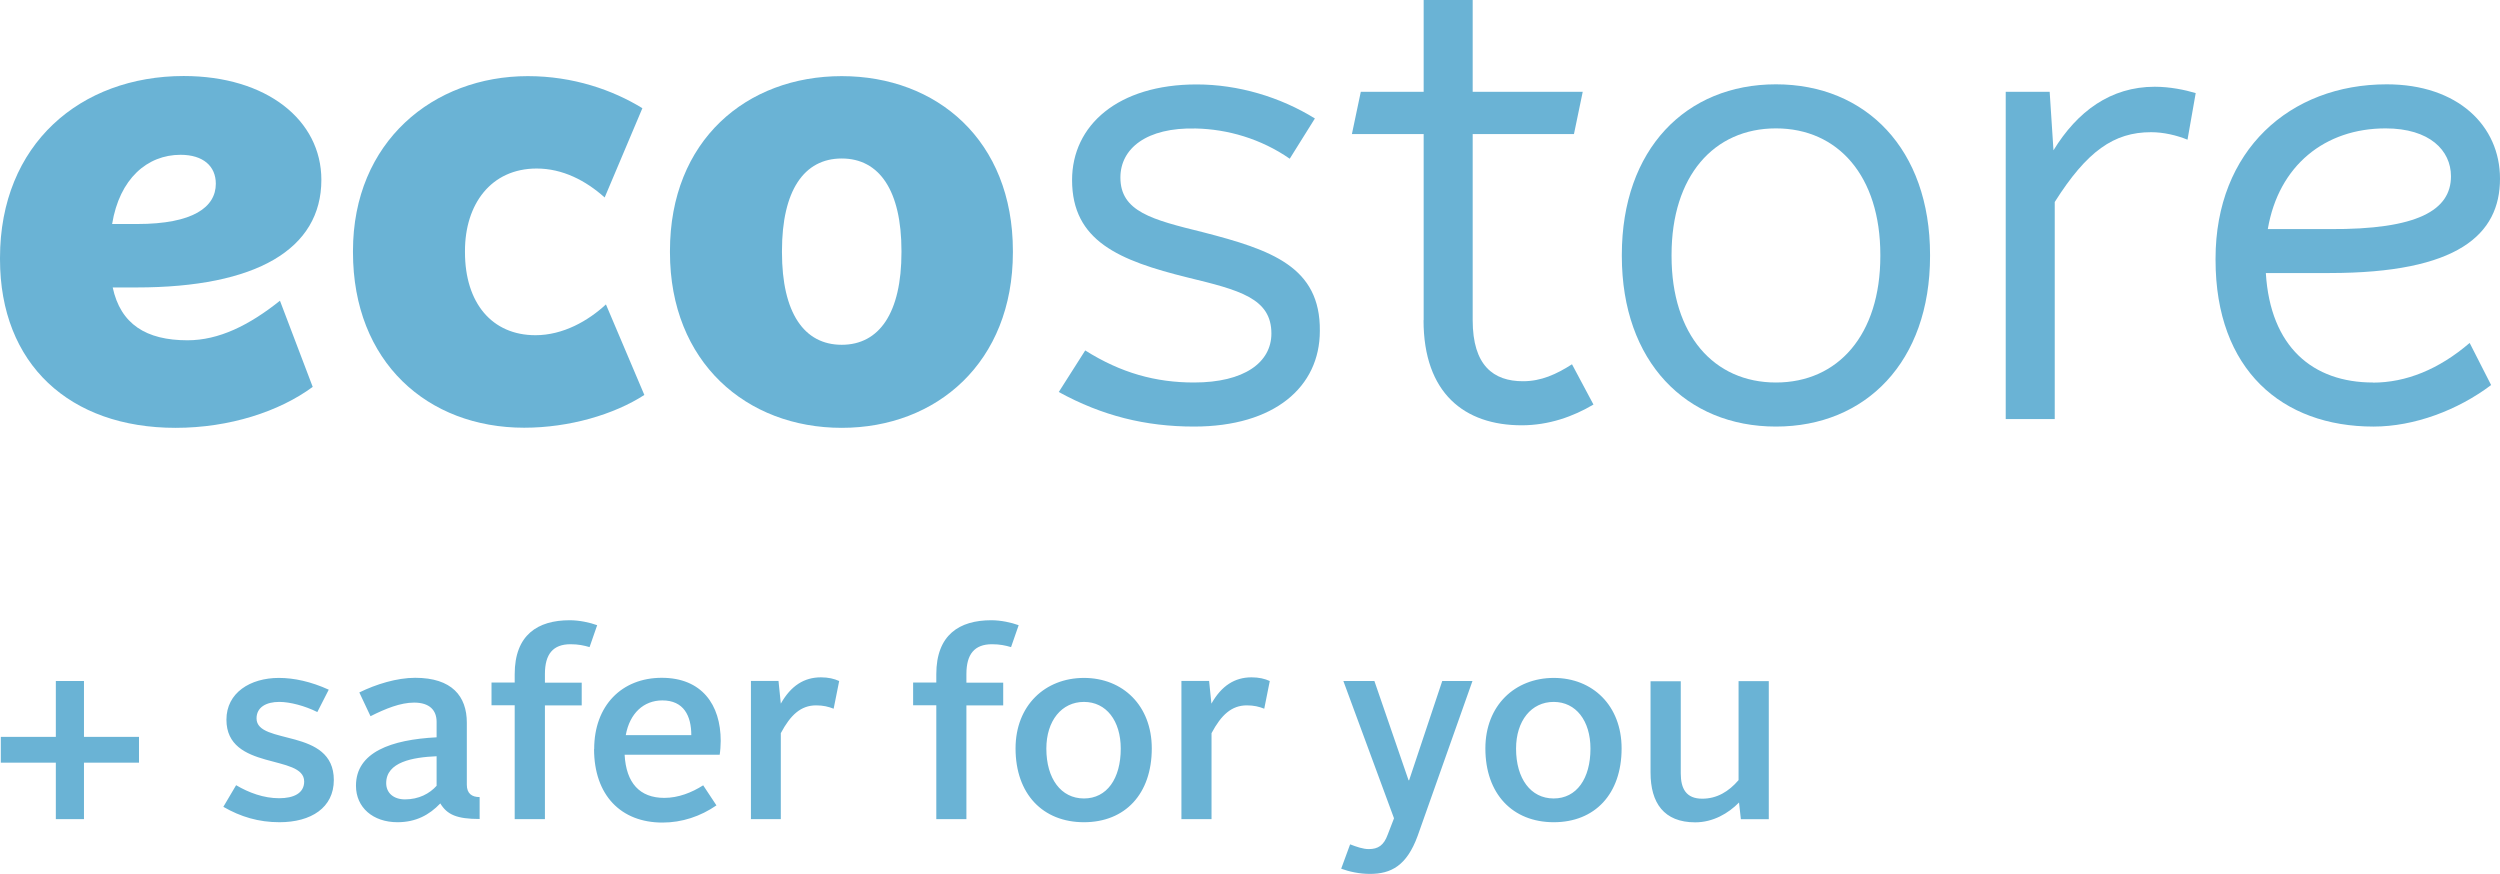 <?xml version="1.0" encoding="UTF-8"?>
<svg id="_レイヤー_2" data-name="レイヤー 2" xmlns="http://www.w3.org/2000/svg" viewBox="0 0 216.73 75.76">
  <defs>
    <style>
      .cls-1 {
        fill: #6ab3d5;
      }
    </style>
  </defs>
  <g id="side-manu">
    <g>
      <path class="cls-1" d="M143.09,66.99c0,2.6,1.15,4.3,3.87,4.3,1.54,0,2.87-.77,3.8-1.72l.16,1.45h2.42v-11.97h-2.62v8.58c-.86,1-1.88,1.61-3.15,1.61-1.4,0-1.86-.88-1.86-2.19v-7.99h-2.62v7.94ZM131.43,64.9c0-2.42,1.33-4.05,3.26-4.05s3.19,1.63,3.19,4.05c0,2.6-1.2,4.32-3.19,4.32s-3.26-1.72-3.26-4.32M128.77,64.88c0,3.96,2.37,6.4,5.93,6.4s5.88-2.44,5.88-6.4c0-3.71-2.51-6.11-5.88-6.11s-5.93,2.39-5.93,6.11M117.04,73.21l-.77,2.1c.68.25,1.58.45,2.49.45,1.83,0,3.19-.7,4.14-3.3l4.75-13.42h-2.62l-2.87,8.6h-.05l-2.96-8.6h-2.69l4.39,11.9-.54,1.4c-.34.95-.84,1.27-1.65,1.27-.5,0-1.06-.2-1.61-.41M102.41,71.01h2.62v-7.45c.84-1.58,1.74-2.41,3.06-2.41.61,0,1.06.11,1.51.29l.48-2.4c-.43-.2-.95-.32-1.58-.32-1.45,0-2.6.72-3.48,2.28l-.2-1.97h-2.4v11.97ZM90.71,64.9c0-2.42,1.33-4.05,3.26-4.05s3.19,1.63,3.19,4.05c0,2.6-1.2,4.32-3.19,4.32s-3.26-1.72-3.26-4.32M88.04,64.88c0,3.96,2.37,6.4,5.93,6.4s5.88-2.44,5.88-6.4c0-3.71-2.51-6.11-5.88-6.11s-5.93,2.39-5.93,6.11M81.16,71.01h2.62v-9.86h3.19v-1.97h-3.19v-.75c0-1.72.7-2.58,2.22-2.58.68,0,1.18.11,1.65.25l.66-1.9c-.63-.23-1.54-.43-2.37-.43-2.78,0-4.77,1.27-4.77,4.68v.72h-2.01v1.97h2.01v9.86ZM65.07,71.01h2.62v-7.45c.84-1.58,1.74-2.41,3.06-2.41.61,0,1.06.11,1.52.29l.48-2.4c-.43-.2-.95-.32-1.58-.32-1.45,0-2.6.72-3.48,2.28l-.2-1.97h-2.39v11.97ZM57.42,60.72c1.86,0,2.51,1.34,2.51,3.01h-5.68c.34-1.9,1.56-3.01,3.17-3.01M51.5,64.93c0,4.01,2.33,6.38,5.93,6.38,1.7,0,3.3-.54,4.68-1.49l-1.15-1.74c-.99.63-2.15,1.09-3.37,1.09-2.13,0-3.31-1.29-3.44-3.74h8.24c.05-.29.09-.84.09-1.2,0-3.15-1.65-5.47-5.11-5.47s-5.86,2.4-5.86,6.18M44.62,71.01h2.62v-9.86h3.19v-1.97h-3.19v-.75c0-1.72.7-2.58,2.22-2.58.68,0,1.18.11,1.65.25l.66-1.9c-.63-.23-1.54-.43-2.38-.43-2.78,0-4.77,1.27-4.77,4.68v.72h-2.01v1.97h2.01v9.86ZM33.48,67.89c0-1.83,2.29-2.24,4.37-2.33v2.56c-.61.68-1.54,1.18-2.74,1.18-.97,0-1.63-.54-1.63-1.41M30.86,68.12c0,1.88,1.47,3.16,3.6,3.16,1.59,0,2.76-.63,3.71-1.63.59.97,1.42,1.35,3.41,1.35v-1.9c-.68,0-1.11-.31-1.11-1.07v-5.38c0-2.29-1.29-3.89-4.48-3.89-1.59,0-3.4.56-4.84,1.27l.97,2.06c1.31-.66,2.6-1.18,3.78-1.18,1.36,0,1.95.68,1.95,1.67v1.34c-3.94.2-6.99,1.29-6.99,4.19M19.37,69.95c1.49.86,3.05,1.33,4.86,1.33,2.74,0,4.71-1.26,4.71-3.66,0-4.57-6.7-2.99-6.7-5.34,0-.97.84-1.43,1.97-1.43.93,0,2.22.34,3.3.88l.99-1.94c-1.54-.7-3.01-1.02-4.32-1.02-2.49,0-4.55,1.29-4.55,3.62,0,4.46,6.74,2.96,6.74,5.36,0,1.02-.91,1.45-2.17,1.45-1.34,0-2.63-.48-3.73-1.13l-1.11,1.88ZM.07,66.12h4.77v4.89h2.44v-4.89h4.77v-2.24h-4.77v-4.84h-2.44v4.84H.07v2.24Z"/>
      <path class="cls-1" d="M16.25,29.5c-3.58,0-5.8-1.4-6.48-4.58h2.06c10.42,0,16.03-3.33,16.03-9.33,0-5.18-4.74-9-11.94-9C6.98,6.6,0,12.49,0,22.36v.11c0,9.11,6.05,14.62,15.22,14.62,4.69,0,9-1.42,11.89-3.55l-2.84-7.47c-2.67,2.13-5.29,3.43-8.02,3.43M15.65,13.42c1.96,0,3.06.98,3.06,2.51,0,2.02-1.96,3.49-6.82,3.49h-2.17c.64-3.93,3.05-6,5.93-6"/>
      <path class="cls-1" d="M30.6,21.87v-.11c0-9.49,6.98-15.16,15.16-15.16,3.93,0,7.36,1.2,9.93,2.78l-3.27,7.74c-1.64-1.47-3.65-2.51-5.89-2.51-3.98,0-6.22,3.11-6.22,7.14v.11c0,4.42,2.35,7.2,6.11,7.2,2.4,0,4.58-1.25,6.11-2.67l3.33,7.85c-2.62,1.69-6.49,2.84-10.42,2.84-8.35,0-14.84-5.67-14.84-15.22"/>
      <path class="cls-1" d="M58.08,21.87v-.11c0-9.6,6.65-15.16,14.89-15.16s14.84,5.56,14.84,15.16v.11c0,9.54-6.6,15.22-14.84,15.22s-14.89-5.67-14.89-15.22M78.15,21.87v-.11c0-5.23-1.91-8.02-5.18-8.02s-5.18,2.78-5.18,8.02v.11c0,5.24,1.91,8.02,5.18,8.02s5.18-2.78,5.18-8.02"/>
      <path class="cls-1" d="M91.79,33.98l2.29-3.6c3.11,1.96,6.11,2.78,9.43,2.78,4.36,0,6.71-1.74,6.71-4.25,0-3.06-2.78-3.76-7.25-4.85-5.95-1.47-10.03-3.16-10.03-8.45,0-4.75,3.98-8.29,10.8-8.29,3.6,0,7.25,1.09,10.25,2.95l-2.18,3.49c-2.51-1.74-5.4-2.56-8.13-2.62-4.31-.11-6.55,1.75-6.55,4.25,0,2.95,2.73,3.65,7.15,4.74,5.94,1.53,10.2,3,10.14,8.56,0,4.85-3.93,8.29-10.91,8.29-4.2,0-7.96-.93-11.73-3"/>
      <path class="cls-1" d="M123.42,27.76V11.62h-6.22l.77-3.66h5.45V0h4.25v7.96h9.54l-.76,3.66h-8.78v16.14c0,3.93,1.8,5.29,4.36,5.29,1.58,0,2.89-.6,4.25-1.47l1.86,3.49c-1.75,1.04-3.87,1.8-6.22,1.8-4.96,0-8.51-2.78-8.51-9.11"/>
      <path class="cls-1" d="M140.6,22.2v-.11c0-9.16,5.56-14.78,13.36-14.78s13.36,5.62,13.36,14.78v.11c0,9.16-5.57,14.78-13.36,14.78s-13.36-5.62-13.36-14.78M163.01,22.2v-.11c0-6.82-3.66-10.96-9.05-10.96s-9.05,4.14-9.05,10.96v.11c0,6.82,3.66,10.96,9.05,10.96s9.05-4.14,9.05-10.96"/>
      <path class="cls-1" d="M173.87,7.96h3.82l.33,5.07c2.07-3.38,4.96-5.51,8.78-5.51,1.31,0,2.62.27,3.55.55l-.71,4.04c-.93-.38-2.07-.65-3.16-.65-3.22,0-5.56,1.64-8.35,6.05v18.82h-4.25V7.96Z"/>
      <path class="cls-1" d="M205.72,33.16c-5.21,0-8.9-3.07-9.29-9.49h5.52c11.13,0,14.78-3.33,14.78-8.18,0-4.58-3.65-8.18-9.82-8.18-8.4,0-14.84,5.73-14.84,15.11v.11c0,9.54,5.78,14.45,13.69,14.45,3.54,0,7.31-1.42,10.2-3.6l-1.86-3.65c-2.67,2.29-5.51,3.44-8.4,3.44M206.81,11.13c3.82,0,5.67,1.91,5.67,4.15,0,2.94-2.89,4.63-10.53,4.58h-5.35c.94-5.53,4.97-8.73,10.21-8.73"/>
    </g>
  </g>
</svg>